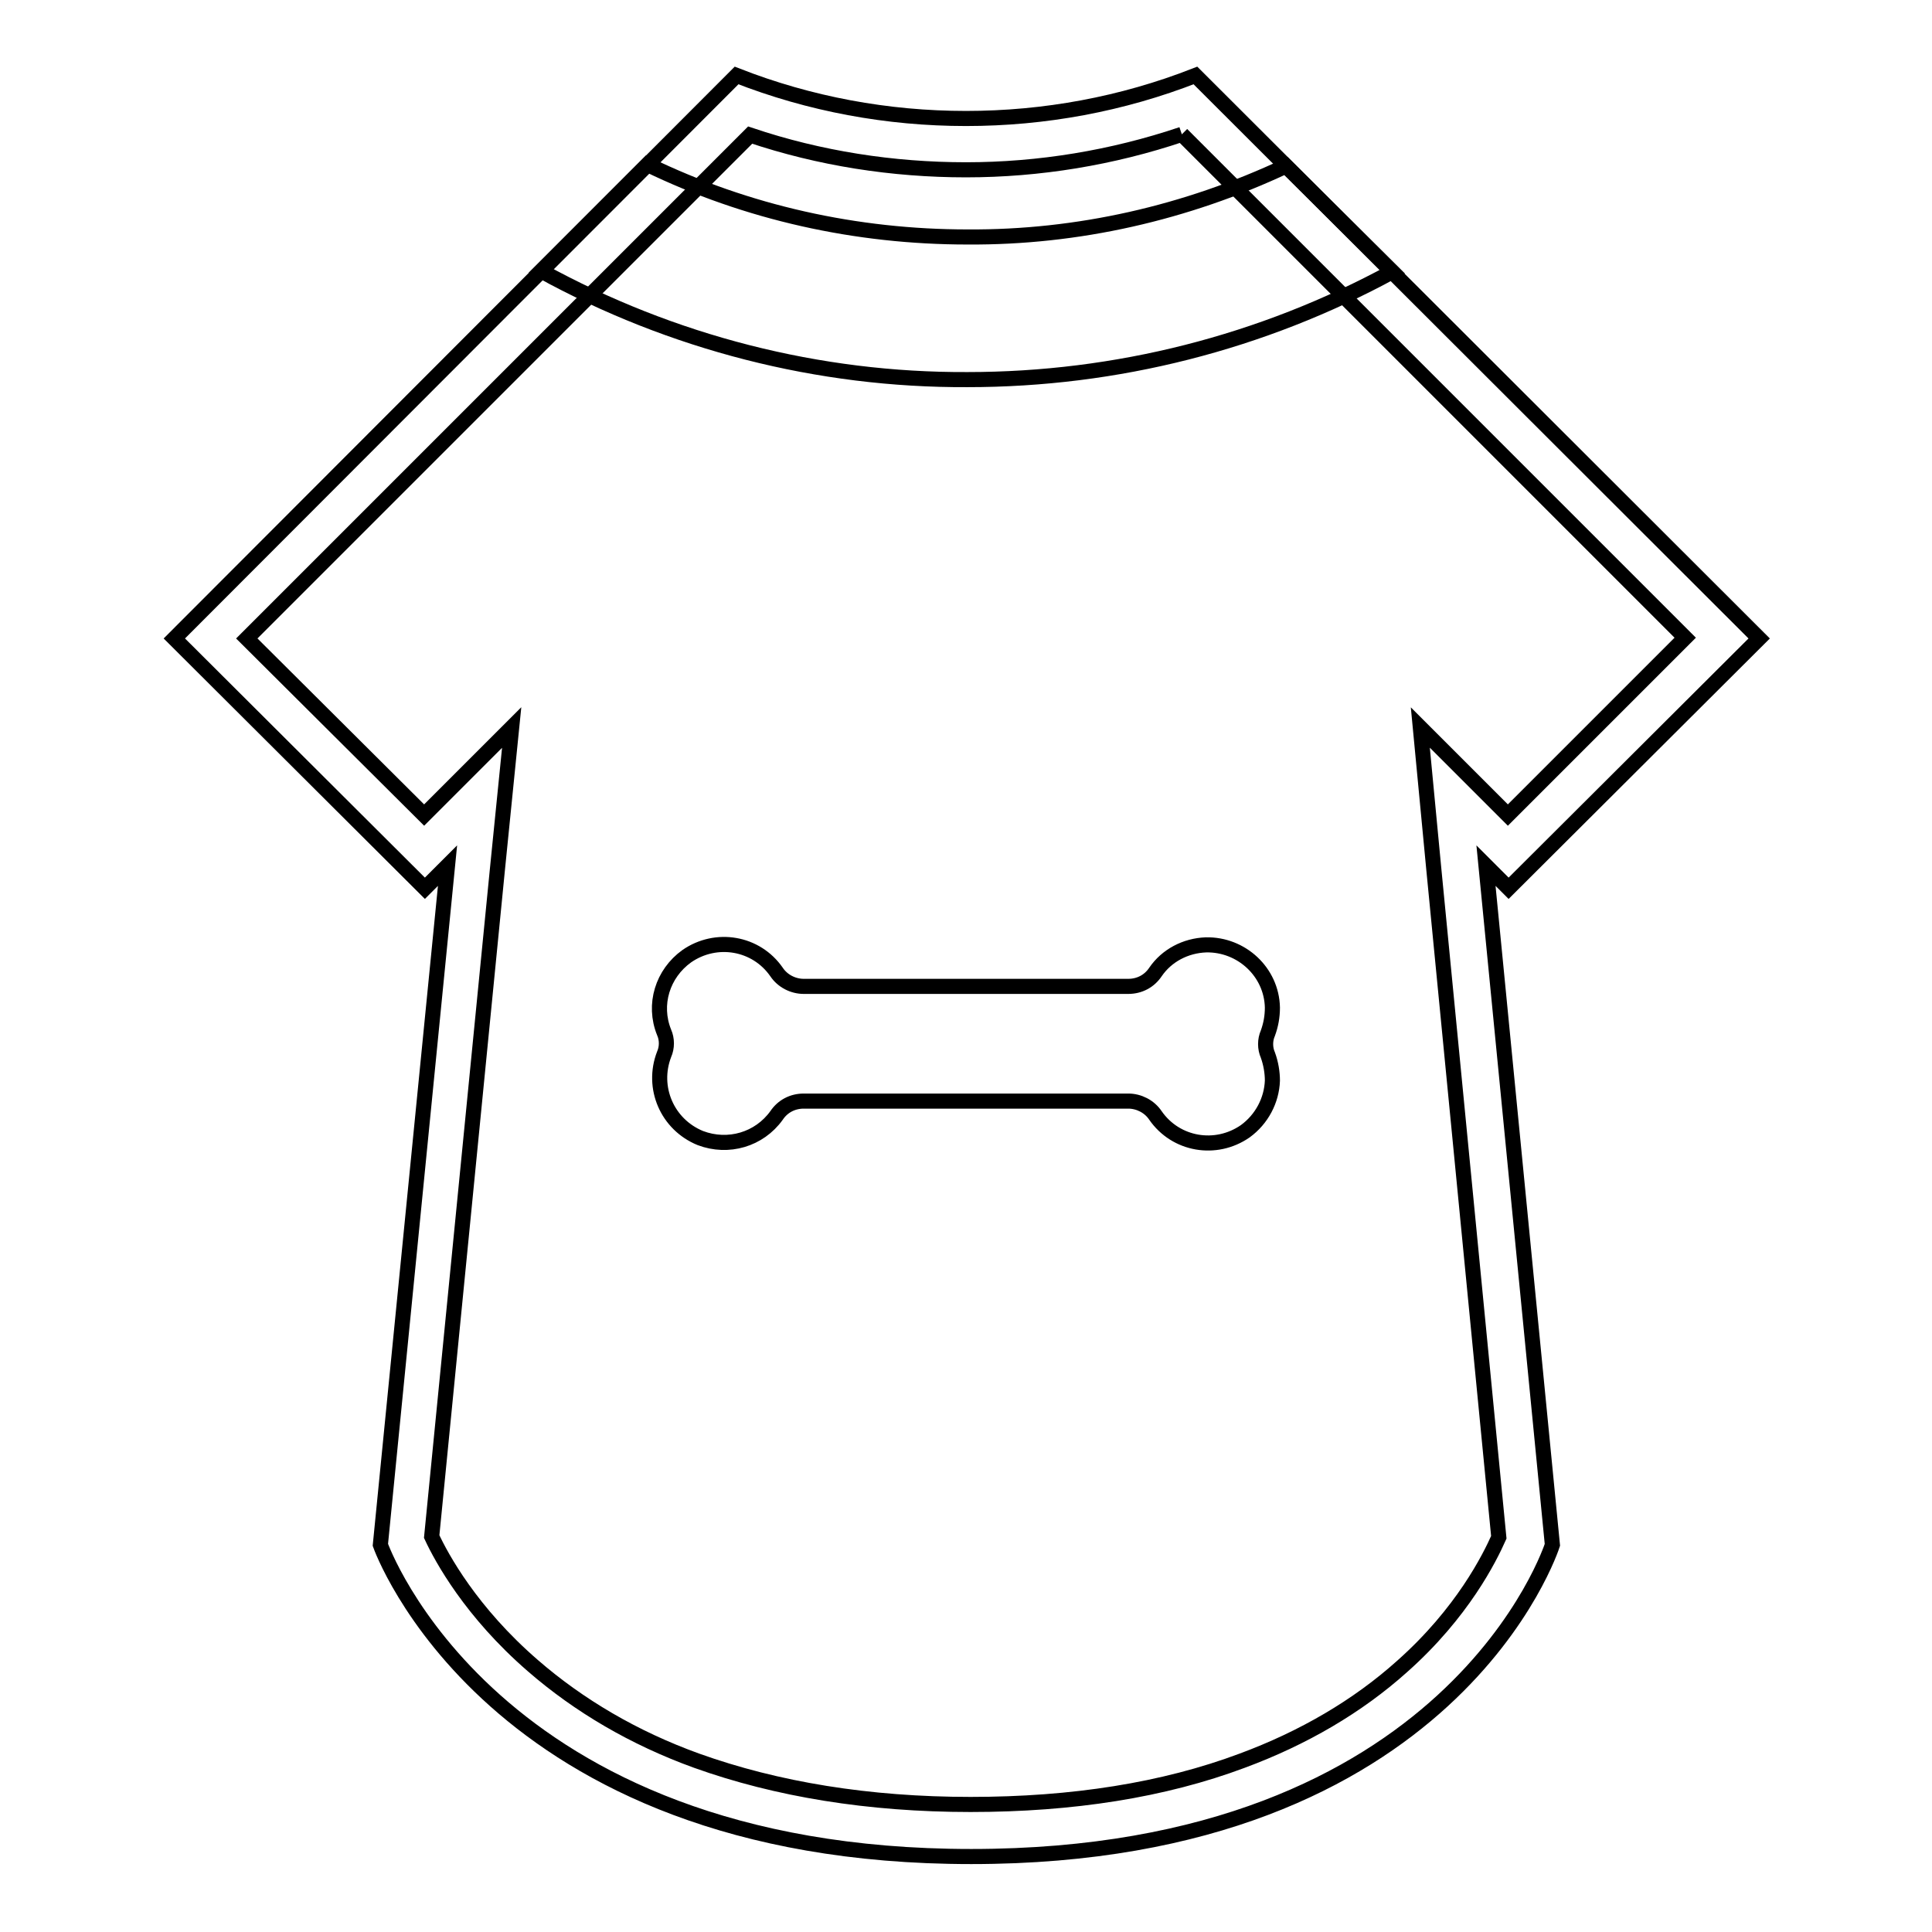 <?xml version="1.0" encoding="utf-8"?>
<!-- Svg Vector Icons : http://www.onlinewebfonts.com/icon -->
<!DOCTYPE svg PUBLIC "-//W3C//DTD SVG 1.1//EN" "http://www.w3.org/Graphics/SVG/1.1/DTD/svg11.dtd">
<svg version="1.1" xmlns="http://www.w3.org/2000/svg" xmlns:xlink="http://www.w3.org/1999/xlink" x="0px" y="0px" viewBox="0 0 256 256" enable-background="new 0 0 256 256" xml:space="preserve">
<g> <path stroke-width="2" fill-opacity="0" stroke="#000000"  d="M168.6,133.5c-0.1-4.7-4.1-8.4-8.8-8.3c-2.7,0.1-5.2,1.4-6.7,3.6c-0.8,1.2-2.1,1.9-3.6,1.9h-43 c-1.4,0-2.8-0.7-3.6-1.9c-2.7-3.9-8-4.8-11.9-2.1c-3.2,2.3-4.5,6.4-3,10.1c0.4,0.9,0.4,2,0,2.9c-1.7,4.4,0.4,9.3,4.8,11.1 c3.7,1.4,7.8,0.2,10.1-3c0.8-1.2,2.1-1.9,3.6-1.9h43c1.4,0,2.8,0.7,3.6,1.9c2.7,3.9,8,4.8,11.9,2.1c2.2-1.6,3.5-4.1,3.6-6.7 c0-1.1-0.2-2.3-0.6-3.4c-0.4-0.9-0.4-2,0-2.9C168.4,135.8,168.6,134.7,168.6,133.5z M85.8,21.8L71.7,35.9 c17.3,9.5,36.8,14.5,56.5,14.4c19.7,0,39-4.9,56.3-14.3L170.4,22c-13.2,6.2-27.6,9.5-42.2,9.4C113.5,31.4,99,28.2,85.8,21.8z"/> <path stroke-width="2" fill-opacity="0" stroke="#000000"  d="M156.6,17.8l66.7,66.7l-23.5,23.5l-11.6-11.6l1.8,18.9l8.6,88.4c-1.2,2.7-4.8,10-12.8,17.1 c-5.9,5.3-13.1,9.5-21.2,12.5c-10.4,3.9-22.5,5.8-36,5.8c-13.5,0-25.7-2-36.3-5.8c-8.3-3-15.6-7.3-21.7-12.6 c-8.2-7.1-12.1-14.3-13.4-17.1l8.7-88.3l1.9-18.9l-11.6,11.6L32.7,84.6l66.7-66.7c9.2,3.1,18.9,4.6,28.6,4.6 C137.7,22.5,147.4,20.9,156.6,17.8 M158.4,10c-9.7,3.8-20,5.7-30.4,5.7c-10.4,0-20.7-1.9-30.4-5.7L23.1,84.6l33.2,33.1l3-3l-8.9,90 c0,0,14.5,41.3,78.3,41.3c63.9,0,77-41.3,77-41.3l-8.8-90l3,3l33.2-33.1L158.4,10z"/></g>
</svg>